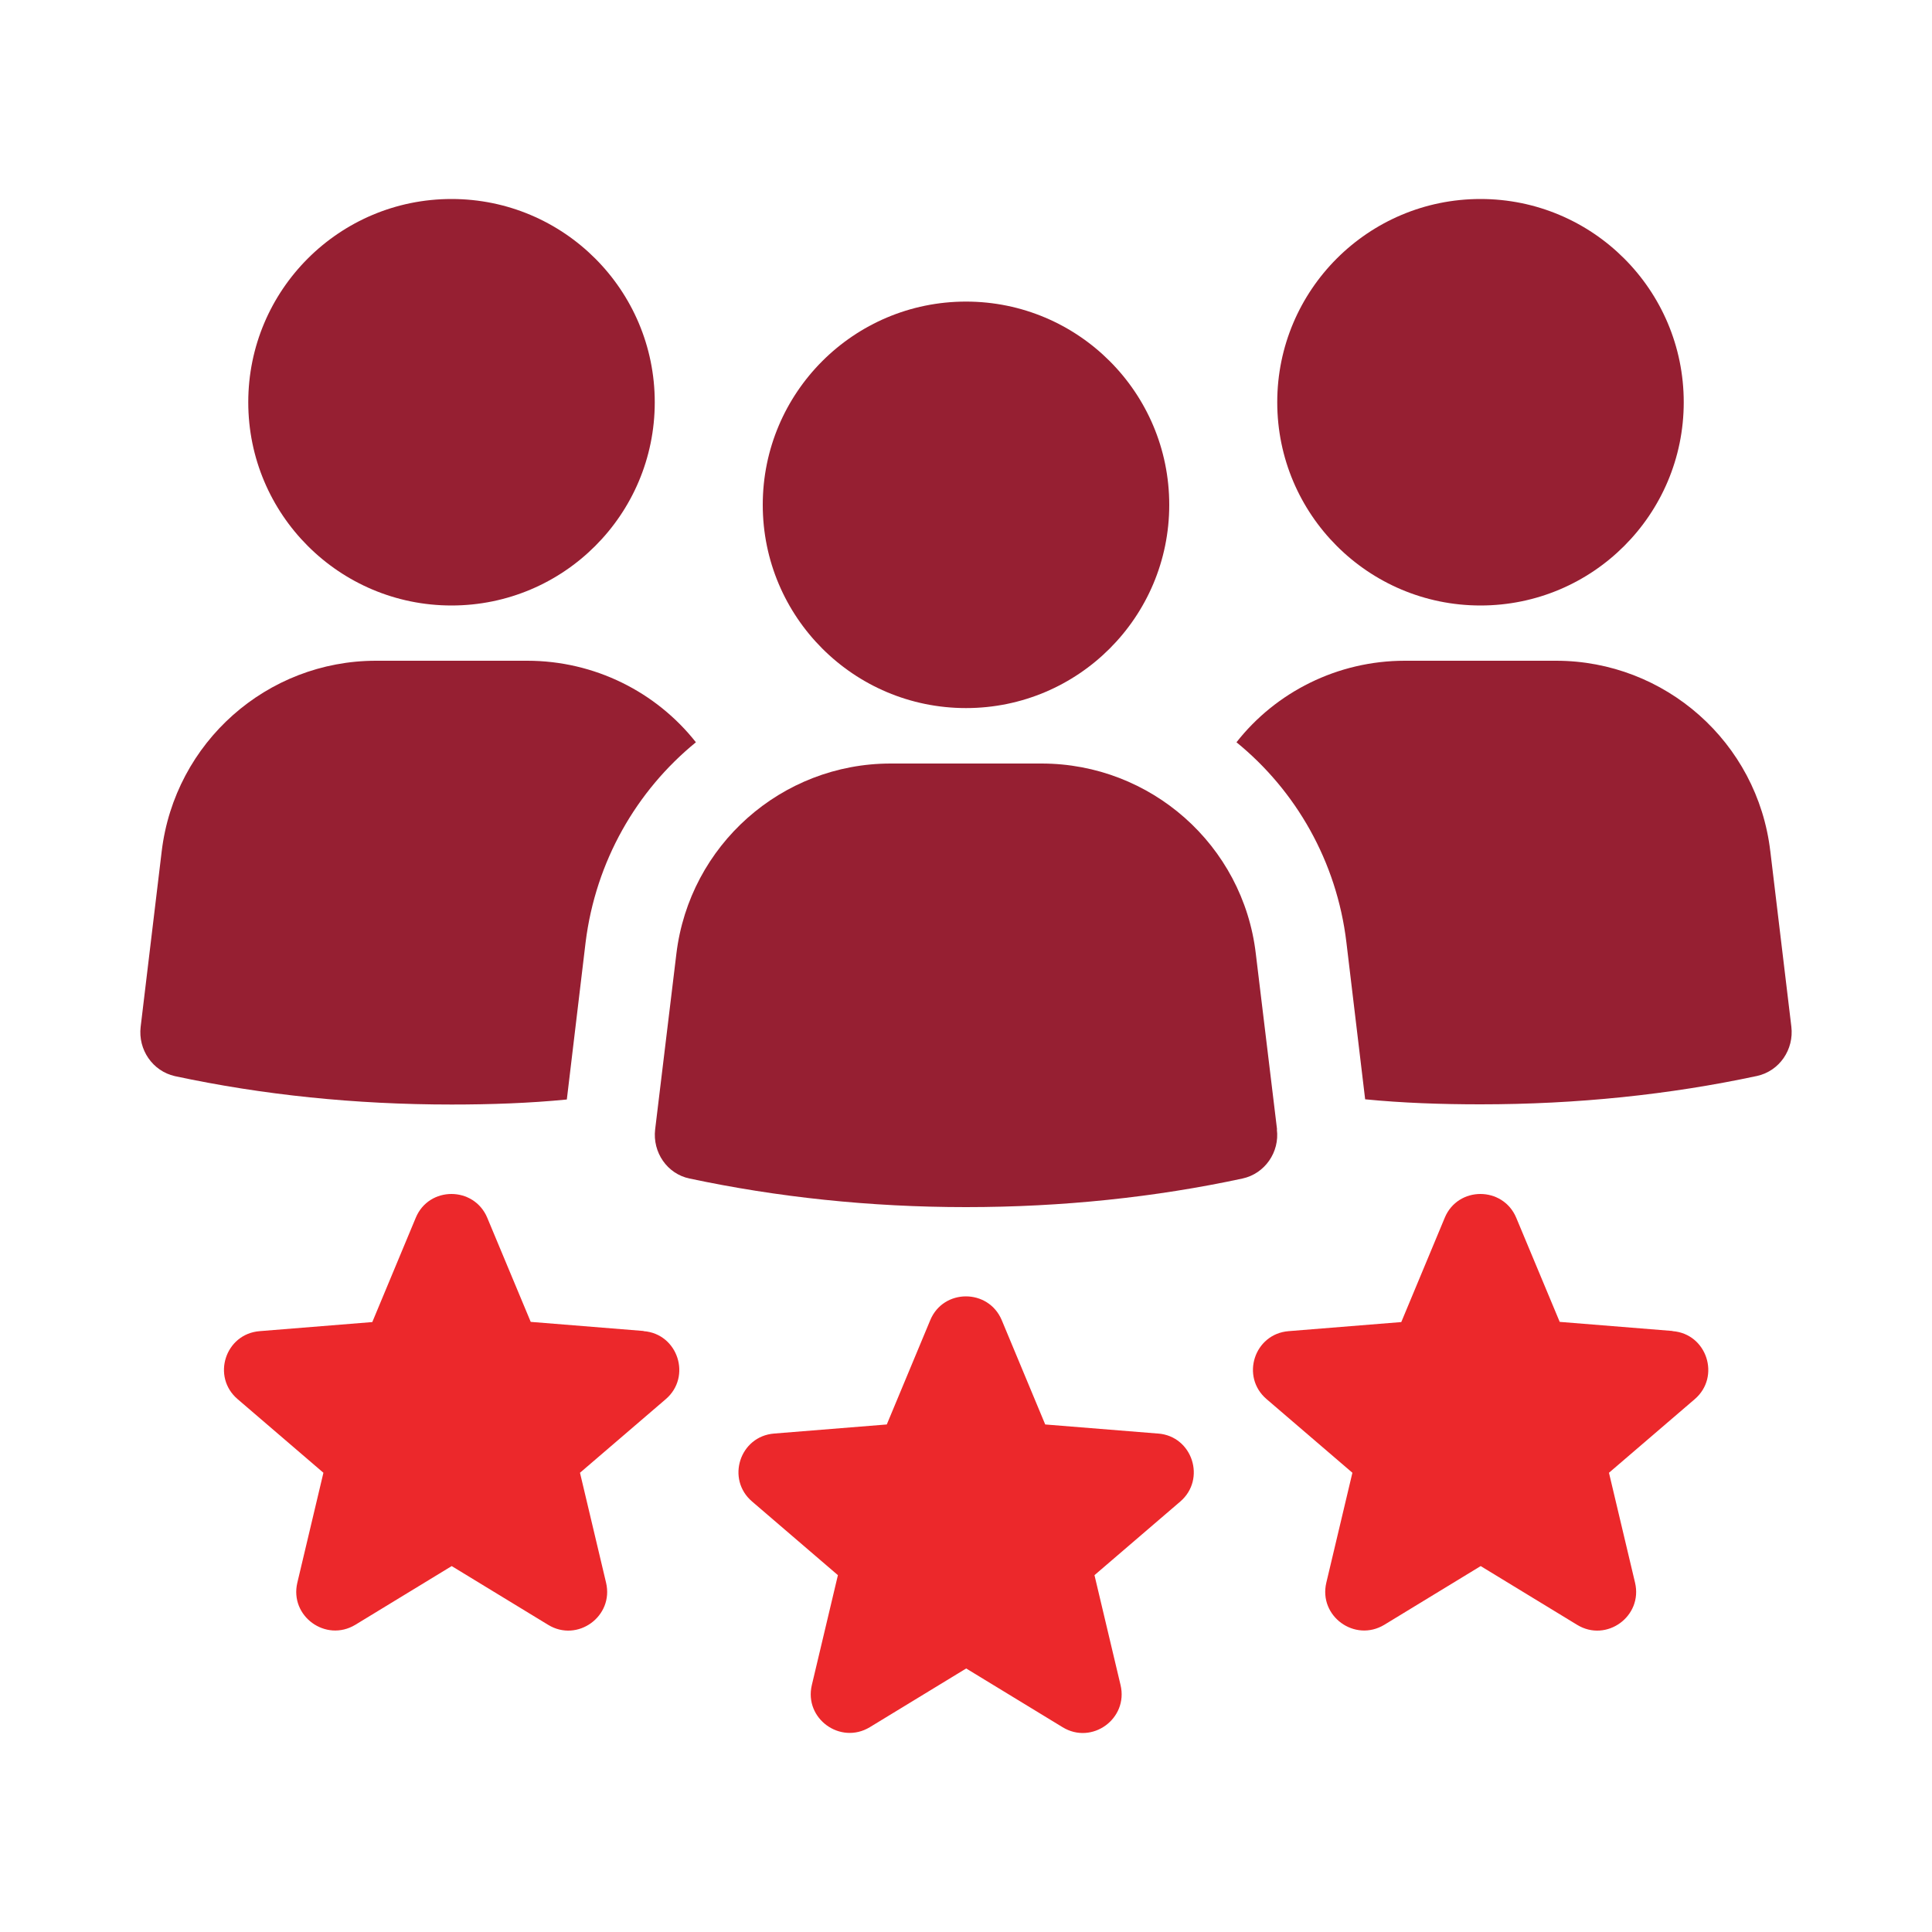 <?xml version="1.0" encoding="UTF-8"?>
<svg xmlns="http://www.w3.org/2000/svg" id="Layer_1" data-name="Layer 1" viewBox="0 0 100 100">
  <defs>
    <style>
      .cls-1 {
        fill: #961f32;
      }

      .cls-1, .cls-2 {
        stroke-width: 0px;
      }

      .cls-2 {
        fill: #ec282b;
      }
    </style>
  </defs>
  <path class="cls-1" d="m23.37,31.34c5.81,0,10.52-4.71,10.52-10.52s-4.71-10.52-10.52-10.52-10.52,4.71-10.52,10.52,4.71,10.52,10.52,10.52Z"></path>
  <path class="cls-1" d="m29.34,56.9l.97-8.12c.52-4.2,2.64-7.86,5.71-10.36-2.05-2.6-5.24-4.22-8.73-4.22h-7.83c-5.64,0-10.41,4.22-11.09,9.86l-1.09,9.09c-.14,1.18.62,2.29,1.77,2.55,4.53.97,9.32,1.47,14.32,1.47,2.03,0,4.04-.07,5.97-.26Z"></path>
  <path class="cls-1" d="m76.63,31.34c5.81,0,10.52-4.71,10.52-10.52s-4.71-10.52-10.52-10.52-10.52,4.71-10.52,10.52,4.71,10.52,10.52,10.52Z"></path>
  <path class="cls-1" d="m91.63,44.06c-.66-5.64-5.45-9.86-11.09-9.86h-7.83c-3.49,0-6.68,1.63-8.71,4.22,3.07,2.5,5.19,6.16,5.69,10.36l.97,8.12c1.93.19,3.94.26,5.97.26,5,0,9.79-.5,14.32-1.47,1.16-.26,1.91-1.37,1.77-2.55l-1.09-9.09Z"></path>
  <path class="cls-1" d="m66.1,58.46l-1.1-9.1c-.66-5.62-5.44-9.84-11.09-9.84h-7.81c-5.65,0-10.41,4.23-11.09,9.84l-1.1,9.1c-.14,1.18.62,2.3,1.78,2.54,4.51.96,9.32,1.48,14.31,1.48s9.8-.51,14.31-1.48c1.16-.25,1.93-1.37,1.78-2.54Z"></path>
  <path class="cls-1" d="m50,36.65c5.81,0,10.52-4.71,10.52-10.52s-4.71-10.52-10.52-10.52-10.52,4.71-10.52,10.52,4.71,10.52,10.52,10.52Z"></path>
  <path class="cls-2" d="m59.93,74.2l-5.83-.47-2.25-5.4c-.69-1.64-3.02-1.64-3.7,0l-2.25,5.4-5.83.47c-1.78.14-2.5,2.36-1.14,3.52l4.44,3.81s0,0,0,0l-1.35,5.69c-.41,1.73,1.47,3.1,3,2.18l4.99-3.04,4.99,3.04c1.52.93,3.41-.44,3-2.18l-1.35-5.69s0,0,0,0l4.44-3.81c1.35-1.16.63-3.38-1.14-3.52Z"></path>
  <path class="cls-2" d="m86.56,68.89l-5.83-.47s0,0,0,0l-2.25-5.39c-.69-1.64-3.02-1.64-3.7,0l-2.25,5.4-5.83.47c-1.78.14-2.5,2.36-1.14,3.52l4.44,3.81s0,0,0,0l-1.35,5.69c-.41,1.73,1.47,3.1,3,2.18l4.99-3.04,4.99,3.04c1.52.93,3.41-.44,3-2.18l-1.35-5.69,4.44-3.81c1.35-1.16.63-3.38-1.14-3.52Z"></path>
  <path class="cls-2" d="m33.3,68.89l-5.83-.47s0,0,0,0l-2.25-5.39c-.69-1.64-3.02-1.64-3.7,0l-2.25,5.4-5.83.47c-1.78.14-2.5,2.36-1.14,3.52l4.44,3.81-1.35,5.69c-.41,1.73,1.47,3.1,3,2.18l4.99-3.04,4.99,3.04c1.52.93,3.41-.44,3-2.18l-1.35-5.69s0,0,0,0l4.44-3.81c1.35-1.16.63-3.38-1.14-3.52Z"></path>
</svg>
